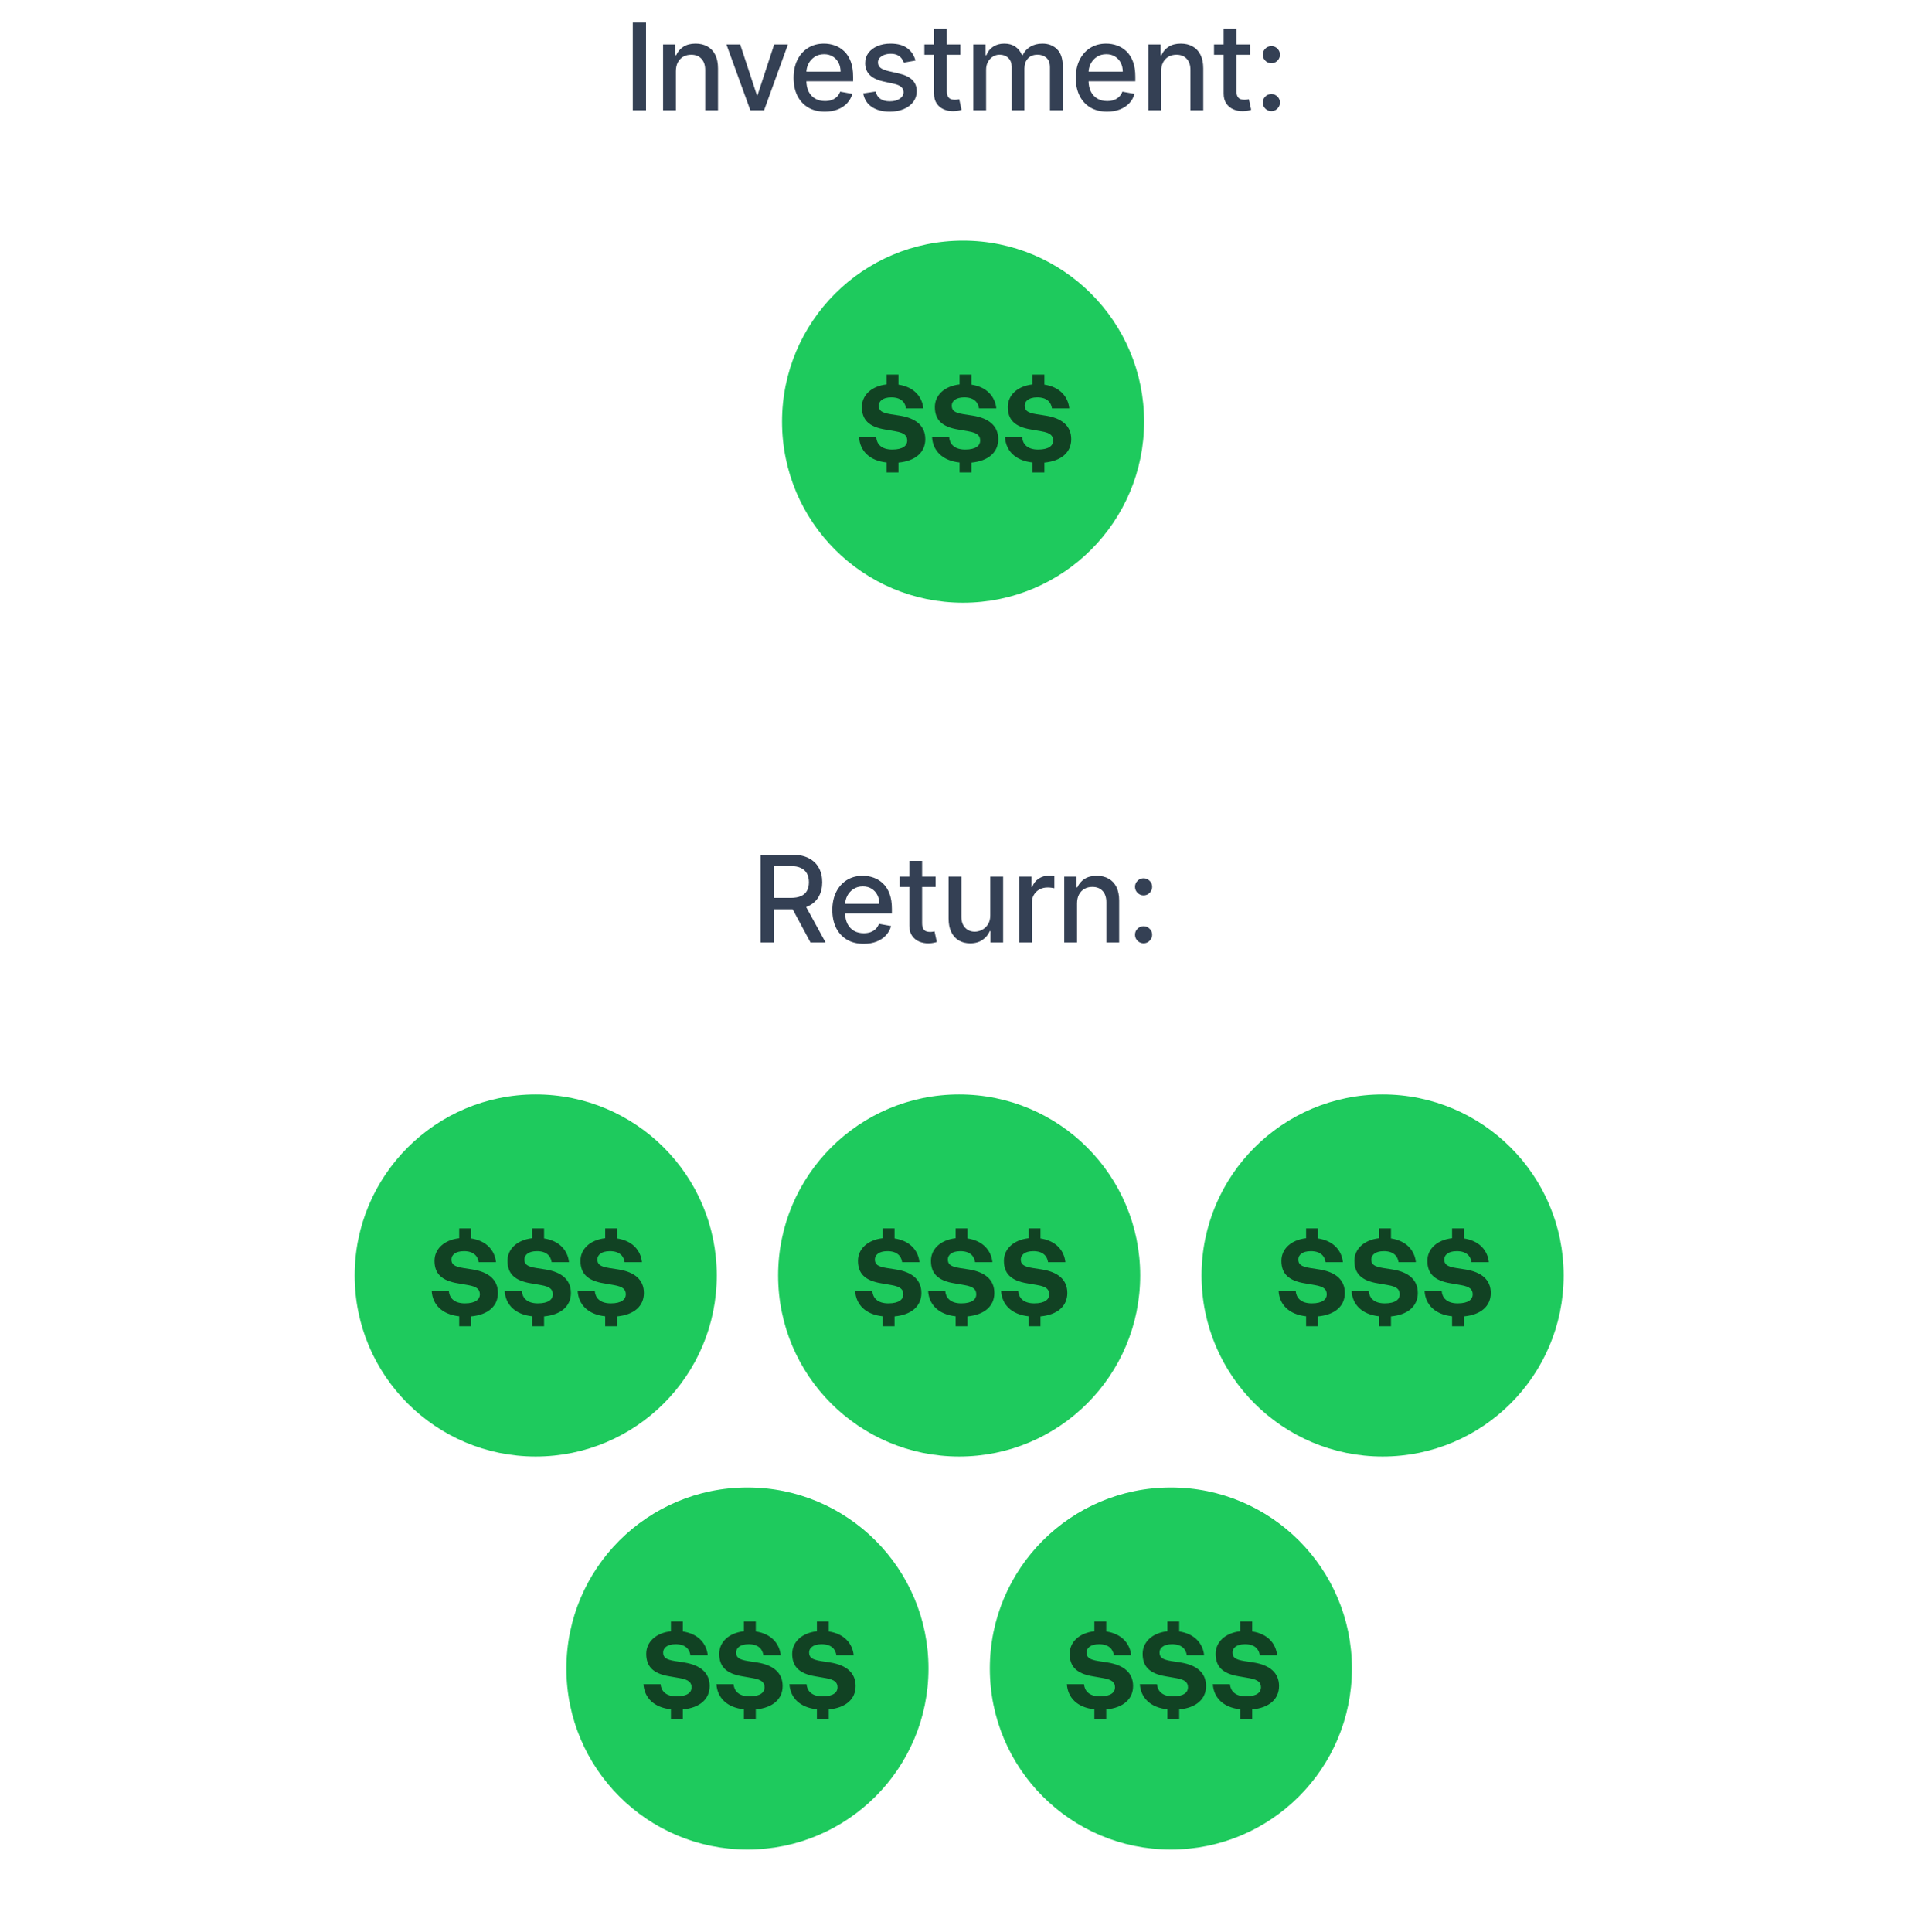 <svg width="288" height="289" viewBox="0 0 288 289" fill="none" xmlns="http://www.w3.org/2000/svg">
<path d="M96.651 3.371V16.5H94.67V3.371H96.651ZM101.118 10.653V16.5H99.201V6.653H101.041V8.256H101.163C101.39 7.735 101.744 7.316 102.227 7C102.714 6.683 103.328 6.525 104.067 6.525C104.738 6.525 105.326 6.666 105.83 6.948C106.334 7.226 106.725 7.641 107.003 8.192C107.281 8.743 107.42 9.425 107.42 10.237V16.5H105.503V10.468C105.503 9.754 105.317 9.196 104.945 8.794C104.573 8.388 104.063 8.185 103.413 8.185C102.969 8.185 102.573 8.282 102.227 8.474C101.885 8.666 101.614 8.948 101.413 9.32C101.216 9.688 101.118 10.132 101.118 10.653ZM117.881 6.653L114.31 16.5H112.259L108.682 6.653H110.739L113.233 14.231H113.336L115.823 6.653H117.881ZM123.411 16.699C122.44 16.699 121.605 16.491 120.904 16.077C120.207 15.658 119.669 15.07 119.289 14.314C118.912 13.553 118.724 12.662 118.724 11.641C118.724 10.632 118.912 9.743 119.289 8.974C119.669 8.205 120.199 7.604 120.878 7.173C121.562 6.741 122.361 6.525 123.276 6.525C123.831 6.525 124.37 6.617 124.891 6.801C125.413 6.985 125.881 7.273 126.295 7.666C126.71 8.059 127.037 8.57 127.276 9.198C127.515 9.822 127.635 10.581 127.635 11.474V12.154H119.808V10.718H125.757C125.757 10.213 125.654 9.767 125.449 9.378C125.244 8.985 124.955 8.675 124.584 8.448C124.216 8.222 123.784 8.109 123.289 8.109C122.75 8.109 122.28 8.241 121.878 8.506C121.481 8.767 121.173 9.109 120.955 9.532C120.742 9.951 120.635 10.406 120.635 10.897V12.019C120.635 12.677 120.75 13.237 120.981 13.699C121.216 14.16 121.543 14.513 121.962 14.756C122.381 14.996 122.87 15.115 123.43 15.115C123.793 15.115 124.124 15.064 124.423 14.961C124.723 14.855 124.981 14.697 125.199 14.487C125.417 14.278 125.584 14.019 125.699 13.711L127.513 14.038C127.368 14.573 127.107 15.04 126.731 15.442C126.359 15.84 125.891 16.15 125.327 16.372C124.767 16.59 124.128 16.699 123.411 16.699ZM136.96 9.057L135.223 9.365C135.15 9.143 135.035 8.931 134.876 8.73C134.723 8.53 134.513 8.365 134.248 8.237C133.983 8.109 133.652 8.044 133.255 8.044C132.712 8.044 132.259 8.166 131.895 8.41C131.532 8.649 131.351 8.959 131.351 9.339C131.351 9.668 131.472 9.933 131.716 10.134C131.96 10.335 132.353 10.5 132.896 10.628L134.46 10.987C135.366 11.196 136.041 11.519 136.485 11.955C136.93 12.391 137.152 12.957 137.152 13.654C137.152 14.243 136.981 14.769 136.639 15.231C136.302 15.688 135.829 16.047 135.223 16.308C134.62 16.568 133.921 16.699 133.126 16.699C132.024 16.699 131.124 16.464 130.427 15.994C129.731 15.519 129.303 14.846 129.145 13.974L130.998 13.692C131.113 14.175 131.351 14.54 131.71 14.788C132.069 15.032 132.537 15.154 133.114 15.154C133.742 15.154 134.244 15.023 134.62 14.763C134.996 14.498 135.184 14.175 135.184 13.795C135.184 13.487 135.069 13.229 134.838 13.019C134.611 12.81 134.263 12.652 133.793 12.545L132.126 12.179C131.207 11.97 130.528 11.636 130.088 11.179C129.652 10.722 129.434 10.143 129.434 9.442C129.434 8.861 129.596 8.352 129.921 7.916C130.246 7.48 130.695 7.141 131.267 6.897C131.84 6.649 132.496 6.525 133.235 6.525C134.299 6.525 135.137 6.756 135.748 7.217C136.359 7.675 136.763 8.288 136.96 9.057ZM143.676 6.653V8.192H138.297V6.653H143.676ZM139.739 4.294H141.656V13.609C141.656 13.981 141.712 14.261 141.823 14.449C141.934 14.632 142.077 14.758 142.252 14.827C142.432 14.891 142.626 14.923 142.836 14.923C142.99 14.923 143.124 14.912 143.24 14.891C143.355 14.87 143.445 14.852 143.509 14.84L143.855 16.423C143.744 16.466 143.586 16.509 143.381 16.551C143.175 16.598 142.919 16.624 142.611 16.628C142.107 16.637 141.637 16.547 141.201 16.359C140.765 16.171 140.413 15.88 140.143 15.487C139.874 15.094 139.739 14.6 139.739 14.006V4.294ZM145.615 16.5V6.653H147.455V8.256H147.577C147.782 7.713 148.118 7.29 148.583 6.987C149.049 6.679 149.607 6.525 150.257 6.525C150.915 6.525 151.466 6.679 151.91 6.987C152.359 7.294 152.69 7.718 152.904 8.256H153.007C153.242 7.73 153.616 7.311 154.129 7C154.641 6.683 155.253 6.525 155.962 6.525C156.855 6.525 157.584 6.805 158.148 7.365C158.716 7.925 159.001 8.769 159.001 9.897V16.5H157.084V10.077C157.084 9.41 156.902 8.927 156.539 8.628C156.176 8.329 155.742 8.179 155.238 8.179C154.614 8.179 154.129 8.371 153.782 8.756C153.436 9.136 153.263 9.626 153.263 10.224V16.5H151.353V9.955C151.353 9.421 151.186 8.991 150.853 8.666C150.519 8.341 150.086 8.179 149.551 8.179C149.188 8.179 148.853 8.275 148.545 8.468C148.241 8.656 147.996 8.918 147.808 9.256C147.624 9.594 147.532 9.985 147.532 10.429V16.5H145.615ZM165.633 16.699C164.663 16.699 163.827 16.491 163.126 16.077C162.43 15.658 161.891 15.07 161.511 14.314C161.135 13.553 160.947 12.662 160.947 11.641C160.947 10.632 161.135 9.743 161.511 8.974C161.891 8.205 162.421 7.604 163.101 7.173C163.785 6.741 164.584 6.525 165.498 6.525C166.054 6.525 166.592 6.617 167.114 6.801C167.635 6.985 168.103 7.273 168.518 7.666C168.932 8.059 169.259 8.57 169.499 9.198C169.738 9.822 169.857 10.581 169.857 11.474V12.154H162.03V10.718H167.979C167.979 10.213 167.877 9.767 167.671 9.378C167.466 8.985 167.178 8.675 166.806 8.448C166.439 8.222 166.007 8.109 165.511 8.109C164.973 8.109 164.503 8.241 164.101 8.506C163.703 8.767 163.396 9.109 163.178 9.532C162.964 9.951 162.857 10.406 162.857 10.897V12.019C162.857 12.677 162.973 13.237 163.203 13.699C163.438 14.16 163.765 14.513 164.184 14.756C164.603 14.996 165.092 15.115 165.652 15.115C166.015 15.115 166.347 15.064 166.646 14.961C166.945 14.855 167.204 14.697 167.421 14.487C167.639 14.278 167.806 14.019 167.921 13.711L169.736 14.038C169.59 14.573 169.33 15.04 168.954 15.442C168.582 15.84 168.114 16.15 167.55 16.372C166.99 16.59 166.351 16.699 165.633 16.699ZM173.72 10.653V16.5H171.804V6.653H173.644V8.256H173.765C173.992 7.735 174.347 7.316 174.829 7C175.317 6.683 175.93 6.525 176.669 6.525C177.34 6.525 177.928 6.666 178.432 6.948C178.937 7.226 179.328 7.641 179.605 8.192C179.883 8.743 180.022 9.425 180.022 10.237V16.5H178.105V10.468C178.105 9.754 177.919 9.196 177.548 8.794C177.176 8.388 176.665 8.185 176.015 8.185C175.571 8.185 175.176 8.282 174.829 8.474C174.488 8.666 174.216 8.948 174.015 9.32C173.819 9.688 173.72 10.132 173.72 10.653ZM187.009 6.653V8.192H181.63V6.653H187.009ZM183.072 4.294H184.989V13.609C184.989 13.981 185.045 14.261 185.156 14.449C185.267 14.632 185.41 14.758 185.585 14.827C185.765 14.891 185.959 14.923 186.169 14.923C186.323 14.923 186.457 14.912 186.573 14.891C186.688 14.87 186.778 14.852 186.842 14.84L187.188 16.423C187.077 16.466 186.919 16.509 186.714 16.551C186.509 16.598 186.252 16.624 185.944 16.628C185.44 16.637 184.97 16.547 184.534 16.359C184.098 16.171 183.746 15.88 183.476 15.487C183.207 15.094 183.072 14.6 183.072 14.006V4.294ZM190.211 16.622C189.861 16.622 189.559 16.498 189.307 16.25C189.055 15.998 188.929 15.694 188.929 15.34C188.929 14.989 189.055 14.69 189.307 14.442C189.559 14.19 189.861 14.064 190.211 14.064C190.562 14.064 190.863 14.19 191.115 14.442C191.367 14.69 191.493 14.989 191.493 15.34C191.493 15.575 191.434 15.791 191.314 15.987C191.198 16.18 191.045 16.333 190.852 16.449C190.66 16.564 190.446 16.622 190.211 16.622ZM190.211 9.455C189.861 9.455 189.559 9.329 189.307 9.077C189.055 8.824 188.929 8.523 188.929 8.173C188.929 7.822 189.055 7.523 189.307 7.275C189.559 7.023 189.861 6.897 190.211 6.897C190.562 6.897 190.863 7.023 191.115 7.275C191.367 7.523 191.493 7.822 191.493 8.173C191.493 8.408 191.434 8.624 191.314 8.82C191.198 9.012 191.045 9.166 190.852 9.282C190.66 9.397 190.446 9.455 190.211 9.455Z" fill="#344054"/>
<path d="M113.789 141V127.871H118.469C119.486 127.871 120.33 128.046 121.001 128.397C121.676 128.747 122.181 129.232 122.514 129.852C122.847 130.467 123.014 131.179 123.014 131.987C123.014 132.79 122.845 133.497 122.508 134.109C122.174 134.715 121.67 135.188 120.995 135.525C120.324 135.863 119.48 136.032 118.463 136.032H114.918V134.327H118.283C118.924 134.327 119.446 134.235 119.847 134.051C120.253 133.867 120.55 133.6 120.738 133.25C120.926 132.899 121.02 132.478 121.02 131.987C121.02 131.491 120.924 131.061 120.732 130.698C120.544 130.335 120.247 130.057 119.841 129.865C119.439 129.668 118.911 129.57 118.257 129.57H115.77V141H113.789ZM120.27 135.077L123.514 141H121.258L118.078 135.077H120.27ZM129.21 141.199C128.24 141.199 127.405 140.991 126.704 140.577C126.007 140.158 125.469 139.57 125.088 138.814C124.712 138.053 124.524 137.162 124.524 136.141C124.524 135.132 124.712 134.243 125.088 133.474C125.469 132.705 125.999 132.104 126.678 131.673C127.362 131.241 128.161 131.025 129.076 131.025C129.631 131.025 130.17 131.117 130.691 131.301C131.213 131.485 131.681 131.773 132.095 132.166C132.51 132.559 132.837 133.07 133.076 133.698C133.315 134.322 133.435 135.081 133.435 135.974V136.654H125.608V135.218H131.557C131.557 134.713 131.454 134.267 131.249 133.878C131.044 133.485 130.755 133.175 130.384 132.948C130.016 132.722 129.584 132.609 129.089 132.609C128.55 132.609 128.08 132.741 127.678 133.006C127.281 133.267 126.973 133.609 126.755 134.032C126.542 134.451 126.435 134.906 126.435 135.397V136.519C126.435 137.177 126.55 137.737 126.781 138.199C127.016 138.66 127.343 139.013 127.762 139.256C128.181 139.496 128.67 139.615 129.23 139.615C129.593 139.615 129.924 139.564 130.223 139.461C130.523 139.355 130.781 139.196 130.999 138.987C131.217 138.778 131.384 138.519 131.499 138.211L133.313 138.538C133.168 139.073 132.907 139.541 132.531 139.942C132.159 140.34 131.691 140.65 131.127 140.872C130.567 141.09 129.928 141.199 129.21 141.199ZM139.978 131.153V132.692H134.599V131.153H139.978ZM136.042 128.794H137.958V138.109C137.958 138.481 138.014 138.761 138.125 138.949C138.236 139.132 138.379 139.258 138.554 139.327C138.734 139.391 138.928 139.423 139.138 139.423C139.292 139.423 139.426 139.412 139.542 139.391C139.657 139.37 139.747 139.352 139.811 139.34L140.157 140.923C140.046 140.966 139.888 141.009 139.683 141.051C139.478 141.098 139.221 141.124 138.913 141.128C138.409 141.137 137.939 141.047 137.503 140.859C137.067 140.671 136.715 140.38 136.445 139.987C136.176 139.594 136.042 139.1 136.042 138.506V128.794ZM148.155 136.916V131.153H150.078V141H148.193V139.295H148.091C147.864 139.82 147.501 140.259 147.001 140.609C146.505 140.955 145.888 141.128 145.148 141.128C144.516 141.128 143.956 140.989 143.469 140.712C142.986 140.429 142.605 140.013 142.328 139.461C142.054 138.91 141.917 138.228 141.917 137.416V131.153H143.834V137.186C143.834 137.857 144.02 138.391 144.392 138.788C144.764 139.186 145.247 139.385 145.841 139.385C146.2 139.385 146.557 139.295 146.911 139.115C147.27 138.936 147.567 138.664 147.802 138.301C148.042 137.938 148.159 137.476 148.155 136.916ZM152.473 141V131.153H154.326V132.718H154.428C154.608 132.188 154.924 131.771 155.377 131.467C155.834 131.16 156.351 131.006 156.928 131.006C157.048 131.006 157.189 131.01 157.351 131.019C157.518 131.027 157.648 131.038 157.743 131.051V132.884C157.666 132.863 157.529 132.839 157.332 132.814C157.136 132.784 156.939 132.769 156.742 132.769C156.289 132.769 155.886 132.865 155.531 133.057C155.18 133.245 154.903 133.508 154.697 133.846C154.492 134.179 154.39 134.56 154.39 134.987V141H152.473ZM161.137 135.154V141H159.221V131.153H161.061V132.756H161.182C161.409 132.235 161.764 131.816 162.247 131.5C162.734 131.183 163.347 131.025 164.086 131.025C164.757 131.025 165.345 131.166 165.849 131.448C166.354 131.726 166.745 132.141 167.022 132.692C167.3 133.243 167.439 133.925 167.439 134.737V141H165.522V134.968C165.522 134.254 165.336 133.696 164.965 133.294C164.593 132.888 164.082 132.685 163.432 132.685C162.988 132.685 162.593 132.782 162.247 132.974C161.905 133.166 161.633 133.448 161.432 133.82C161.236 134.188 161.137 134.632 161.137 135.154ZM171.092 141.122C170.742 141.122 170.44 140.998 170.188 140.75C169.936 140.498 169.81 140.194 169.81 139.84C169.81 139.489 169.936 139.19 170.188 138.942C170.44 138.69 170.742 138.564 171.092 138.564C171.443 138.564 171.744 138.69 171.996 138.942C172.248 139.19 172.374 139.489 172.374 139.84C172.374 140.075 172.314 140.291 172.195 140.487C172.079 140.679 171.925 140.833 171.733 140.949C171.541 141.064 171.327 141.122 171.092 141.122ZM171.092 133.955C170.742 133.955 170.44 133.829 170.188 133.577C169.936 133.324 169.81 133.023 169.81 132.673C169.81 132.322 169.936 132.023 170.188 131.775C170.44 131.523 170.742 131.397 171.092 131.397C171.443 131.397 171.744 131.523 171.996 131.775C172.248 132.023 172.374 132.322 172.374 132.673C172.374 132.908 172.314 133.124 172.195 133.32C172.079 133.512 171.925 133.666 171.733 133.782C171.541 133.897 171.327 133.955 171.092 133.955Z" fill="#344054"/>
<circle cx="144.085" cy="63.085" r="27.085" fill="#1ECA5D"/>
<path d="M132.64 70.68V69.192C130.064 68.92 128.656 67.432 128.528 65.432H131.088C131.168 66.376 131.808 67.256 133.488 67.256C135.136 67.256 135.728 66.616 135.728 65.928C135.728 65.208 135.36 64.76 133.936 64.52L132.464 64.264C129.952 63.864 128.944 62.76 128.944 60.888C128.944 59.16 130.336 57.768 132.64 57.512V56.04H134.416V57.544C136.784 57.896 137.968 59.4 138.144 61.096H135.552C135.424 60.2 134.816 59.448 133.344 59.448C131.984 59.448 131.472 60.088 131.472 60.68C131.472 61.416 131.872 61.752 133.28 61.976L134.624 62.184C137.056 62.568 138.432 63.736 138.432 65.704C138.432 67.656 136.976 68.968 134.416 69.208V70.68H132.64ZM143.558 70.68V69.192C140.982 68.92 139.574 67.432 139.446 65.432H142.006C142.086 66.376 142.726 67.256 144.406 67.256C146.054 67.256 146.646 66.616 146.646 65.928C146.646 65.208 146.278 64.76 144.854 64.52L143.382 64.264C140.87 63.864 139.862 62.76 139.862 60.888C139.862 59.16 141.254 57.768 143.558 57.512V56.04H145.334V57.544C147.702 57.896 148.886 59.4 149.062 61.096H146.47C146.342 60.2 145.734 59.448 144.262 59.448C142.902 59.448 142.39 60.088 142.39 60.68C142.39 61.416 142.79 61.752 144.198 61.976L145.542 62.184C147.974 62.568 149.35 63.736 149.35 65.704C149.35 67.656 147.894 68.968 145.334 69.208V70.68H143.558ZM154.476 70.68V69.192C151.9 68.92 150.492 67.432 150.364 65.432H152.924C153.004 66.376 153.644 67.256 155.324 67.256C156.972 67.256 157.564 66.616 157.564 65.928C157.564 65.208 157.196 64.76 155.772 64.52L154.3 64.264C151.788 63.864 150.78 62.76 150.78 60.888C150.78 59.16 152.172 57.768 154.476 57.512V56.04H156.252V57.544C158.62 57.896 159.804 59.4 159.98 61.096H157.388C157.26 60.2 156.652 59.448 155.18 59.448C153.82 59.448 153.308 60.088 153.308 60.68C153.308 61.416 153.708 61.752 155.116 61.976L156.46 62.184C158.892 62.568 160.268 63.736 160.268 65.704C160.268 67.656 158.812 68.968 156.252 69.208V70.68H154.476Z" fill="#114223"/>
<circle cx="80.149" cy="190.818" r="27.085" fill="#1ECA5D"/>
<path d="M68.704 198.413V196.925C66.129 196.653 64.721 195.165 64.593 193.165H67.153C67.233 194.109 67.873 194.989 69.552 194.989C71.201 194.989 71.793 194.349 71.793 193.661C71.793 192.941 71.424 192.493 70.001 192.253L68.528 191.997C66.016 191.597 65.008 190.493 65.008 188.621C65.008 186.893 66.4 185.501 68.704 185.245V183.773H70.481V185.277C72.849 185.629 74.032 187.133 74.209 188.829H71.617C71.489 187.933 70.88 187.181 69.409 187.181C68.049 187.181 67.537 187.821 67.537 188.413C67.537 189.149 67.936 189.485 69.344 189.709L70.689 189.917C73.121 190.301 74.496 191.469 74.496 193.437C74.496 195.389 73.04 196.701 70.481 196.941V198.413H68.704ZM79.623 198.413V196.925C77.047 196.653 75.639 195.165 75.511 193.165H78.071C78.151 194.109 78.791 194.989 80.471 194.989C82.119 194.989 82.711 194.349 82.711 193.661C82.711 192.941 82.343 192.493 80.919 192.253L79.447 191.997C76.935 191.597 75.927 190.493 75.927 188.621C75.927 186.893 77.319 185.501 79.623 185.245V183.773H81.399V185.277C83.767 185.629 84.951 187.133 85.127 188.829H82.535C82.407 187.933 81.799 187.181 80.327 187.181C78.967 187.181 78.455 187.821 78.455 188.413C78.455 189.149 78.855 189.485 80.263 189.709L81.607 189.917C84.039 190.301 85.415 191.469 85.415 193.437C85.415 195.389 83.959 196.701 81.399 196.941V198.413H79.623ZM90.541 198.413V196.925C87.965 196.653 86.557 195.165 86.429 193.165H88.989C89.069 194.109 89.709 194.989 91.389 194.989C93.037 194.989 93.629 194.349 93.629 193.661C93.629 192.941 93.261 192.493 91.837 192.253L90.365 191.997C87.853 191.597 86.845 190.493 86.845 188.621C86.845 186.893 88.237 185.501 90.541 185.245V183.773H92.317V185.277C94.685 185.629 95.869 187.133 96.045 188.829H93.453C93.325 187.933 92.717 187.181 91.245 187.181C89.885 187.181 89.373 187.821 89.373 188.413C89.373 189.149 89.773 189.485 91.181 189.709L92.525 189.917C94.957 190.301 96.333 191.469 96.333 193.437C96.333 195.389 94.877 196.701 92.317 196.941V198.413H90.541Z" fill="#114223"/>
<circle cx="143.5" cy="190.818" r="27.085" fill="#1ECA5D"/>
<path d="M132.055 198.413V196.925C129.479 196.653 128.071 195.165 127.943 193.165H130.503C130.583 194.109 131.223 194.989 132.903 194.989C134.551 194.989 135.143 194.349 135.143 193.661C135.143 192.941 134.775 192.493 133.351 192.253L131.879 191.997C129.367 191.597 128.359 190.493 128.359 188.621C128.359 186.893 129.751 185.501 132.055 185.245V183.773H133.831V185.277C136.199 185.629 137.383 187.133 137.559 188.829H134.967C134.839 187.933 134.231 187.181 132.759 187.181C131.399 187.181 130.887 187.821 130.887 188.413C130.887 189.149 131.287 189.485 132.695 189.709L134.039 189.917C136.471 190.301 137.847 191.469 137.847 193.437C137.847 195.389 136.391 196.701 133.831 196.941V198.413H132.055ZM142.973 198.413V196.925C140.397 196.653 138.989 195.165 138.861 193.165H141.421C141.501 194.109 142.141 194.989 143.821 194.989C145.469 194.989 146.061 194.349 146.061 193.661C146.061 192.941 145.693 192.493 144.269 192.253L142.797 191.997C140.285 191.597 139.277 190.493 139.277 188.621C139.277 186.893 140.669 185.501 142.973 185.245V183.773H144.749V185.277C147.117 185.629 148.301 187.133 148.477 188.829H145.885C145.757 187.933 145.149 187.181 143.677 187.181C142.317 187.181 141.805 187.821 141.805 188.413C141.805 189.149 142.205 189.485 143.613 189.709L144.957 189.917C147.389 190.301 148.765 191.469 148.765 193.437C148.765 195.389 147.309 196.701 144.749 196.941V198.413H142.973ZM153.891 198.413V196.925C151.315 196.653 149.907 195.165 149.779 193.165H152.339C152.419 194.109 153.059 194.989 154.739 194.989C156.387 194.989 156.979 194.349 156.979 193.661C156.979 192.941 156.611 192.493 155.187 192.253L153.715 191.997C151.203 191.597 150.195 190.493 150.195 188.621C150.195 186.893 151.587 185.501 153.891 185.245V183.773H155.667V185.277C158.035 185.629 159.219 187.133 159.395 188.829H156.803C156.675 187.933 156.067 187.181 154.595 187.181C153.235 187.181 152.723 187.821 152.723 188.413C152.723 189.149 153.123 189.485 154.531 189.709L155.875 189.917C158.307 190.301 159.683 191.469 159.683 193.437C159.683 195.389 158.227 196.701 155.667 196.941V198.413H153.891Z" fill="#114223"/>
<circle cx="206.85" cy="190.818" r="27.085" fill="#1ECA5D"/>
<path d="M195.406 198.413V196.925C192.83 196.653 191.422 195.165 191.294 193.165H193.854C193.934 194.109 194.574 194.989 196.254 194.989C197.902 194.989 198.494 194.349 198.494 193.661C198.494 192.941 198.126 192.493 196.702 192.253L195.23 191.997C192.718 191.597 191.71 190.493 191.71 188.621C191.71 186.893 193.102 185.501 195.406 185.245V183.773H197.182V185.277C199.55 185.629 200.734 187.133 200.91 188.829H198.318C198.19 187.933 197.582 187.181 196.11 187.181C194.75 187.181 194.238 187.821 194.238 188.413C194.238 189.149 194.638 189.485 196.046 189.709L197.39 189.917C199.822 190.301 201.198 191.469 201.198 193.437C201.198 195.389 199.742 196.701 197.182 196.941V198.413H195.406ZM206.324 198.413V196.925C203.748 196.653 202.34 195.165 202.212 193.165H204.772C204.852 194.109 205.492 194.989 207.172 194.989C208.82 194.989 209.412 194.349 209.412 193.661C209.412 192.941 209.044 192.493 207.62 192.253L206.148 191.997C203.636 191.597 202.628 190.493 202.628 188.621C202.628 186.893 204.02 185.501 206.324 185.245V183.773H208.1V185.277C210.468 185.629 211.652 187.133 211.828 188.829H209.236C209.108 187.933 208.5 187.181 207.028 187.181C205.668 187.181 205.156 187.821 205.156 188.413C205.156 189.149 205.556 189.485 206.964 189.709L208.308 189.917C210.74 190.301 212.116 191.469 212.116 193.437C212.116 195.389 210.66 196.701 208.1 196.941V198.413H206.324ZM217.242 198.413V196.925C214.666 196.653 213.258 195.165 213.13 193.165H215.69C215.77 194.109 216.41 194.989 218.09 194.989C219.738 194.989 220.33 194.349 220.33 193.661C220.33 192.941 219.962 192.493 218.538 192.253L217.066 191.997C214.554 191.597 213.546 190.493 213.546 188.621C213.546 186.893 214.938 185.501 217.242 185.245V183.773H219.018V185.277C221.386 185.629 222.57 187.133 222.746 188.829H220.154C220.026 187.933 219.418 187.181 217.946 187.181C216.586 187.181 216.074 187.821 216.074 188.413C216.074 189.149 216.474 189.485 217.882 189.709L219.226 189.917C221.658 190.301 223.034 191.469 223.034 193.437C223.034 195.389 221.578 196.701 219.018 196.941V198.413H217.242Z" fill="#114223"/>
<circle cx="111.824" cy="249.618" r="27.085" fill="#1ECA5D"/>
<path d="M100.379 257.213V255.725C97.803 255.453 96.395 253.965 96.267 251.965H98.827C98.907 252.909 99.547 253.789 101.227 253.789C102.875 253.789 103.467 253.149 103.467 252.461C103.467 251.741 103.099 251.293 101.675 251.053L100.203 250.797C97.691 250.397 96.683 249.293 96.683 247.421C96.683 245.693 98.075 244.301 100.379 244.045V242.573H102.155V244.077C104.523 244.429 105.707 245.933 105.883 247.629H103.291C103.163 246.733 102.555 245.981 101.083 245.981C99.723 245.981 99.211 246.621 99.211 247.213C99.211 247.949 99.611 248.285 101.019 248.509L102.363 248.717C104.795 249.101 106.171 250.269 106.171 252.237C106.171 254.189 104.715 255.501 102.155 255.741V257.213H100.379ZM111.297 257.213V255.725C108.721 255.453 107.313 253.965 107.185 251.965H109.745C109.825 252.909 110.465 253.789 112.145 253.789C113.793 253.789 114.385 253.149 114.385 252.461C114.385 251.741 114.017 251.293 112.593 251.053L111.121 250.797C108.609 250.397 107.601 249.293 107.601 247.421C107.601 245.693 108.993 244.301 111.297 244.045V242.573H113.073V244.077C115.441 244.429 116.625 245.933 116.801 247.629H114.209C114.081 246.733 113.473 245.981 112.001 245.981C110.641 245.981 110.129 246.621 110.129 247.213C110.129 247.949 110.529 248.285 111.937 248.509L113.281 248.717C115.713 249.101 117.089 250.269 117.089 252.237C117.089 254.189 115.633 255.501 113.073 255.741V257.213H111.297ZM122.216 257.213V255.725C119.64 255.453 118.232 253.965 118.104 251.965H120.664C120.744 252.909 121.384 253.789 123.064 253.789C124.712 253.789 125.304 253.149 125.304 252.461C125.304 251.741 124.936 251.293 123.512 251.053L122.04 250.797C119.528 250.397 118.52 249.293 118.52 247.421C118.52 245.693 119.912 244.301 122.216 244.045V242.573H123.992V244.077C126.36 244.429 127.544 245.933 127.72 247.629H125.128C125 246.733 124.392 245.981 122.92 245.981C121.56 245.981 121.048 246.621 121.048 247.213C121.048 247.949 121.448 248.285 122.856 248.509L124.2 248.717C126.632 249.101 128.008 250.269 128.008 252.237C128.008 254.189 126.552 255.501 123.992 255.741V257.213H122.216Z" fill="#114223"/>
<circle cx="175.175" cy="249.618" r="27.085" fill="#1ECA5D"/>
<path d="M163.73 257.213V255.725C161.154 255.453 159.746 253.965 159.618 251.965H162.178C162.258 252.909 162.898 253.789 164.578 253.789C166.226 253.789 166.818 253.149 166.818 252.461C166.818 251.741 166.45 251.293 165.026 251.053L163.554 250.797C161.042 250.397 160.034 249.293 160.034 247.421C160.034 245.693 161.426 244.301 163.73 244.045V242.573H165.506V244.077C167.874 244.429 169.058 245.933 169.234 247.629H166.642C166.514 246.733 165.906 245.981 164.434 245.981C163.074 245.981 162.562 246.621 162.562 247.213C162.562 247.949 162.962 248.285 164.37 248.509L165.714 248.717C168.146 249.101 169.522 250.269 169.522 252.237C169.522 254.189 168.066 255.501 165.506 255.741V257.213H163.73ZM174.648 257.213V255.725C172.072 255.453 170.664 253.965 170.536 251.965H173.096C173.176 252.909 173.816 253.789 175.496 253.789C177.144 253.789 177.736 253.149 177.736 252.461C177.736 251.741 177.368 251.293 175.944 251.053L174.472 250.797C171.96 250.397 170.952 249.293 170.952 247.421C170.952 245.693 172.344 244.301 174.648 244.045V242.573H176.424V244.077C178.792 244.429 179.976 245.933 180.152 247.629H177.56C177.432 246.733 176.824 245.981 175.352 245.981C173.992 245.981 173.48 246.621 173.48 247.213C173.48 247.949 173.88 248.285 175.288 248.509L176.632 248.717C179.064 249.101 180.44 250.269 180.44 252.237C180.44 254.189 178.984 255.501 176.424 255.741V257.213H174.648ZM185.566 257.213V255.725C182.99 255.453 181.582 253.965 181.454 251.965H184.014C184.094 252.909 184.734 253.789 186.414 253.789C188.062 253.789 188.654 253.149 188.654 252.461C188.654 251.741 188.286 251.293 186.862 251.053L185.39 250.797C182.878 250.397 181.87 249.293 181.87 247.421C181.87 245.693 183.262 244.301 185.566 244.045V242.573H187.342V244.077C189.71 244.429 190.894 245.933 191.07 247.629H188.478C188.35 246.733 187.742 245.981 186.27 245.981C184.91 245.981 184.398 246.621 184.398 247.213C184.398 247.949 184.798 248.285 186.206 248.509L187.55 248.717C189.982 249.101 191.358 250.269 191.358 252.237C191.358 254.189 189.902 255.501 187.342 255.741V257.213H185.566Z" fill="#114223"/>
</svg>

